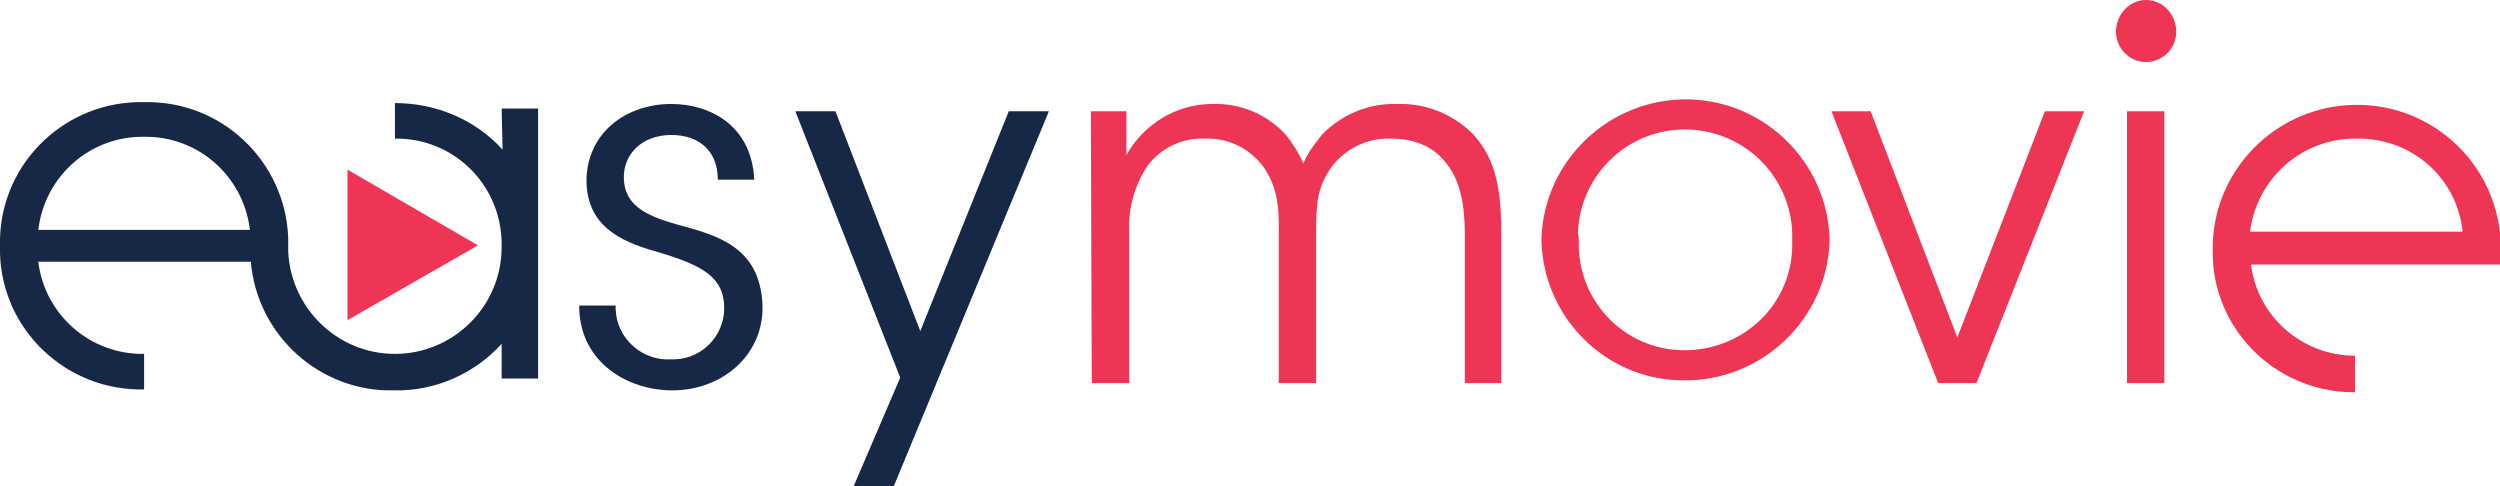 <?xml version="1.0" encoding="utf-8"?>
<!-- Generator: Adobe Illustrator 23.1.1, SVG Export Plug-In . SVG Version: 6.00 Build 0)  -->
<svg version="1.1" id="Calque_1" xmlns="http://www.w3.org/2000/svg" xmlns:xlink="http://www.w3.org/1999/xlink" x="0px" y="0px"
	 viewBox="0 0 274.1 53.3" style="enable-background:new 0 0 274.1 53.3;" xml:space="preserve">
<style type="text/css">
	.st0{fill:#EF3555;}
	.st1{fill:#172847;}
</style>
<title>Fichier 3</title>
<g>
	<g id="Calque_1-2">
		<path class="st0" d="M119.6,12.2h3.9V17c1.9-3.4,5.5-5.6,9.4-5.6c3.1-0.1,6,1.1,8.1,3.4c0.8,1,1.4,2,1.9,3.1
			c0.5-1.2,1.3-2.2,2.1-3.2c2.2-2.2,5.1-3.4,8.2-3.3c3-0.1,5.8,1,8,3c2.6,2.6,3.4,5.8,3.4,11.1V42h-4V25.6c0-3.1-0.5-6-2.2-7.9
			c-1.2-1.5-3.1-2.5-5.9-2.5c-2.6-0.1-5,1.1-6.5,3.1c-1.5,2.1-1.7,3.8-1.7,7.1V42h-4.1V25.5c0.1-3.4-0.4-5.3-1.6-7.1
			c-1.5-2.1-3.9-3.3-6.5-3.2c-2.5-0.1-4.8,1-6.3,3c-1.4,2.1-2.1,4.6-2,7.2V42h-4.1L119.6,12.2L119.6,12.2z"/>
		<path class="st0" d="M169,26.3c0.2-8.7,7.5-15.6,16.2-15.4c8.4,0.2,15.2,7,15.4,15.4c-0.2,8.7-7.5,15.6-16.2,15.4
			C176,41.6,169.2,34.8,169,26.3L169,26.3z M173.1,26.4c-0.2,6.5,4.9,11.9,11.4,12s11.9-4.9,12-11.4c0-0.2,0-0.5,0-0.7
			c0.2-6.5-4.9-11.9-11.4-12.1c-6.5-0.2-11.9,4.9-12.1,11.4C173.1,25.9,173.1,26.1,173.1,26.4L173.1,26.4z"/>
		<path class="st0" d="M216.7,42h-4.2l-11.7-29.8h4.3l9.5,24.8l9.6-24.8h4.3L216.7,42z"/>
		<path class="st0" d="M233.2,12.2h4.1V42h-4.1V12.2z"/>
		<path class="st0" d="M235.3,0c-1.8,0-3.2,1.5-3.3,3.3s1.3,3.4,3.1,3.5s3.4-1.3,3.5-3.1c0-0.1,0-0.2,0-0.4
			C238.5,1.5,237.1,0,235.3,0z"/>
		<path class="st0" d="M246.8,29h27.4l-0.1-3.5c-1-8.7-8.8-14.9-17.5-13.9c-7.9,0.9-14,7.6-14,15.6v0.1c-0.2,8.5,6.6,15.5,15.1,15.7
			c0.2,0,0.3,0,0.5,0v-4C252.4,39,247.5,34.7,246.8,29z M258.4,15.2c6-0.1,11,4.3,11.6,10.2h-23.3C247.4,19.6,252.4,15.1,258.4,15.2
			L258.4,15.2z"/>
		<path class="st1" d="M74.2,24.6c-3.6-1-5.7-2.2-5.8-5c-0.1-2.6,1.9-4.8,5.2-4.8c3,0,5.1,1.7,5.1,4.9h4c-0.3-6-4.9-8.3-9.1-8.3
			c-5,0-9.3,3.2-9.3,8.5c0.1,4.7,3.4,6.5,7.7,7.7c5.1,1.5,7.4,2.8,7.4,6.2c0,3-2.4,5.5-5.4,5.6c-0.1,0-0.2,0-0.4,0
			c-3.2,0.2-6-2.3-6.1-5.5c0-0.1,0-0.3,0-0.4h-4c0,6.3,5.4,9.3,10.2,9.3c5.6,0,10.1-4,9.9-9.4C83.3,27,78.6,25.8,74.2,24.6z"/>
		<polygon class="st1" points="110.6,12.2 100.9,36.3 91.6,12.2 87.2,12.2 98.7,41.4 93.6,53.3 98,53.3 115,12.2 		"/>
		<path class="st1" d="M55.1,16.4c-3-3.3-7.3-5.1-11.8-5.1v3.9c6.4-0.1,11.6,5,11.7,11.4c0,0.1,0,0.3,0,0.4v0.1
			c0,6.5-5.3,11.7-11.7,11.7c-6.3,0-11.4-5-11.7-11.2c0-0.2,0-0.4,0-0.6s0-0.3,0-0.5s0-0.3,0-0.4l0,0c-0.3-8.4-7.3-15.1-15.8-14.9
			C7.3,11,0.2,17.7,0,26.2c0,0.2,0,0.4,0,0.7V27c-0.2,8.5,6.6,15.5,15.1,15.7c0.2,0,0.5,0,0.7,0v-3.9C9.9,38.9,4.9,34.5,4.2,28.7
			h23.3c0.7,8.1,7.6,14.3,15.7,14.1C47.7,42.9,52,41,55,37.7v3.8h4V11.9h-4L55.1,16.4z M15.8,15c5.9-0.1,10.9,4.3,11.6,10.2H4.2
			C4.9,19.3,9.9,14.9,15.8,15z"/>
		<polygon class="st0" points="38.1,18.6 52.4,26.9 38.1,35.1 		"/>
	</g>
</g>
</svg>
